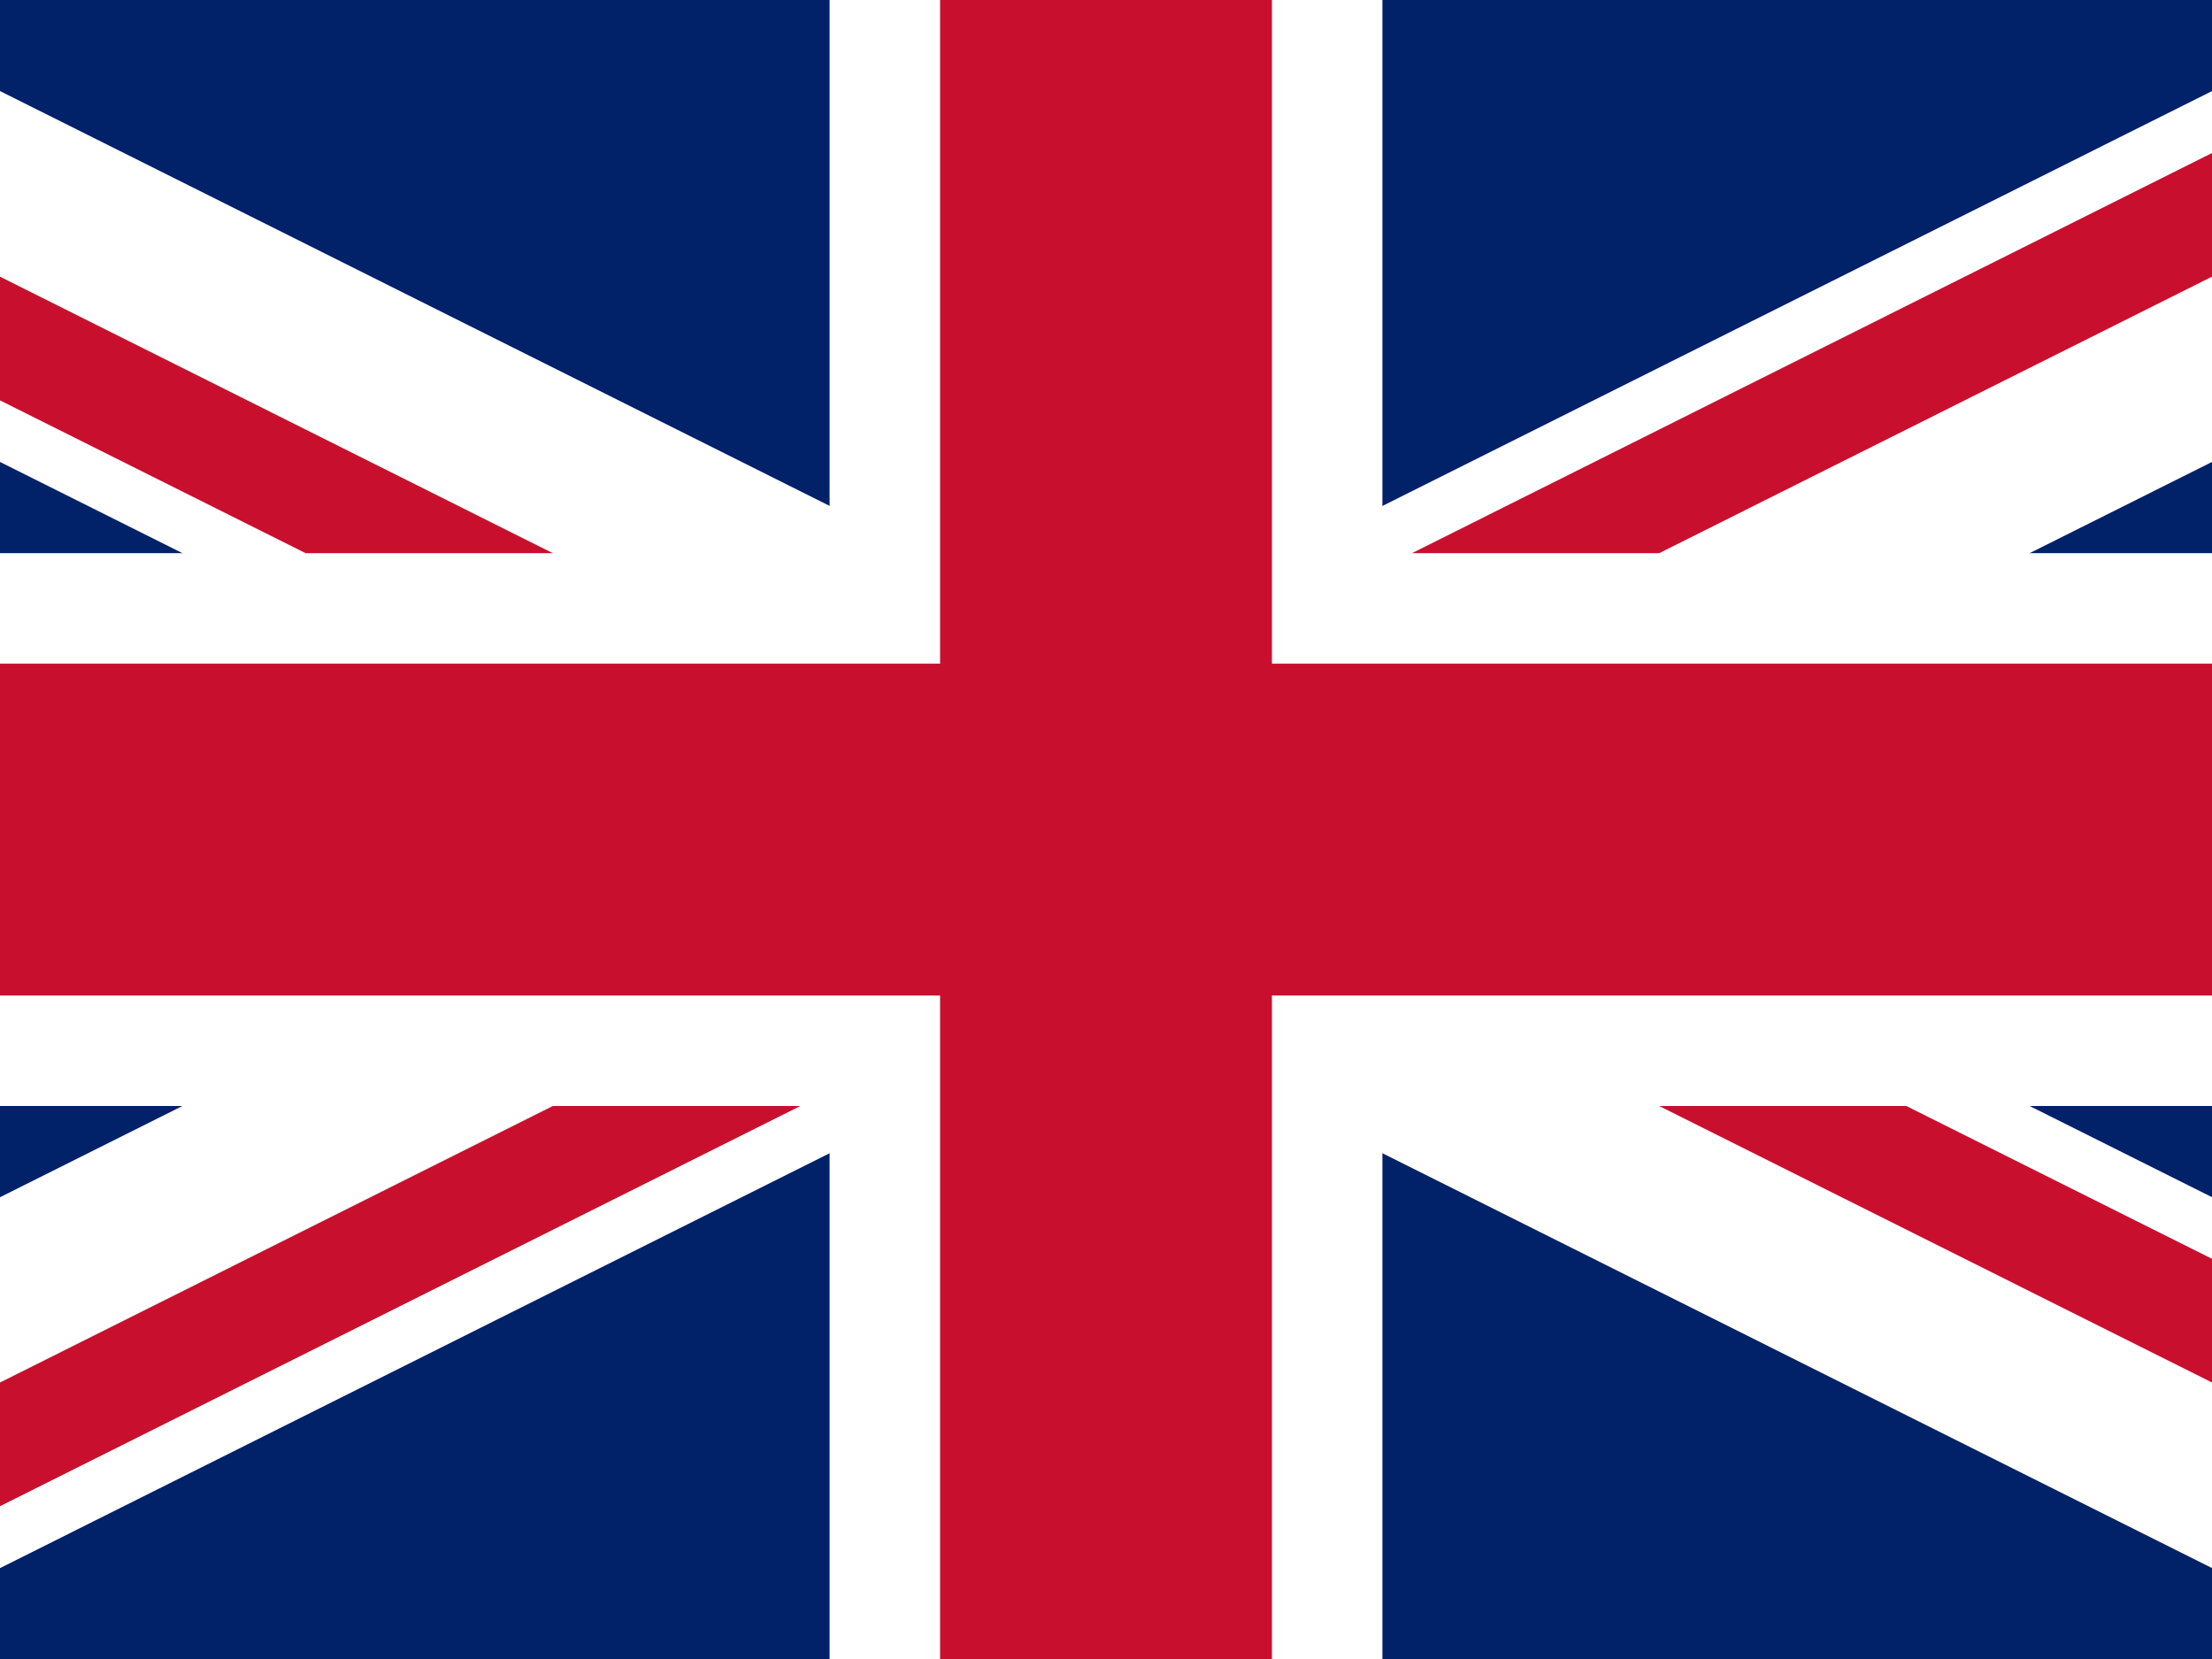 <svg xmlns="http://www.w3.org/2000/svg" xmlns:xlink="http://www.w3.org/1999/xlink" width="26.664" height="20" viewBox="0 0 26.664 20">
  <rect x="0" y="0" width="26.664" height="20" fill="#808080" stroke="none"/>
  <defs>
    <clipPath id="clip-path">
      <path id="Path_33" data-name="Path 33" d="M-80.182,0h26.664V20H-80.182Z" transform="translate(80.182)" fill="rgba(0,0,0,0.7)"/>
    </clipPath>
  </defs>
  <g id="gb" clip-path="url(#clip-path)">
    <g id="Group_34" data-name="Group 34" transform="translate(-6.668)">
      <path id="Path_29" data-name="Path 29" d="M-240.64,0h40V20h-40Z" transform="translate(240.64)" fill="#012169"/>
      <path id="Path_30" data-name="Path 30" d="M-240.64,0V2.234L-205.112,20h4.473V17.766L-236.167,0Zm40,0V2.234L-236.167,20h-4.473V17.766L-205.112,0Z" transform="translate(240.64)" fill="#fff"/>
      <path id="Path_31" data-name="Path 31" d="M-223.972,0V20h6.664V0ZM-240.64,6.668v6.664h40V6.668Z" transform="translate(240.64)" fill="#fff"/>
      <path id="Path_32" data-name="Path 32" d="M-240.64,8v4h40V8Zm18-8V20h4V0Zm-18,20,13.332-6.668h2.984L-237.659,20Zm0-20,13.332,6.668h-2.98L-240.64,1.492Zm23.688,6.668L-203.62,0h2.98l-13.332,6.668ZM-200.64,20l-13.332-6.668h2.98l10.352,5.176Z" transform="translate(240.64)" fill="#c8102e"/>
    </g>
  </g>
</svg>
